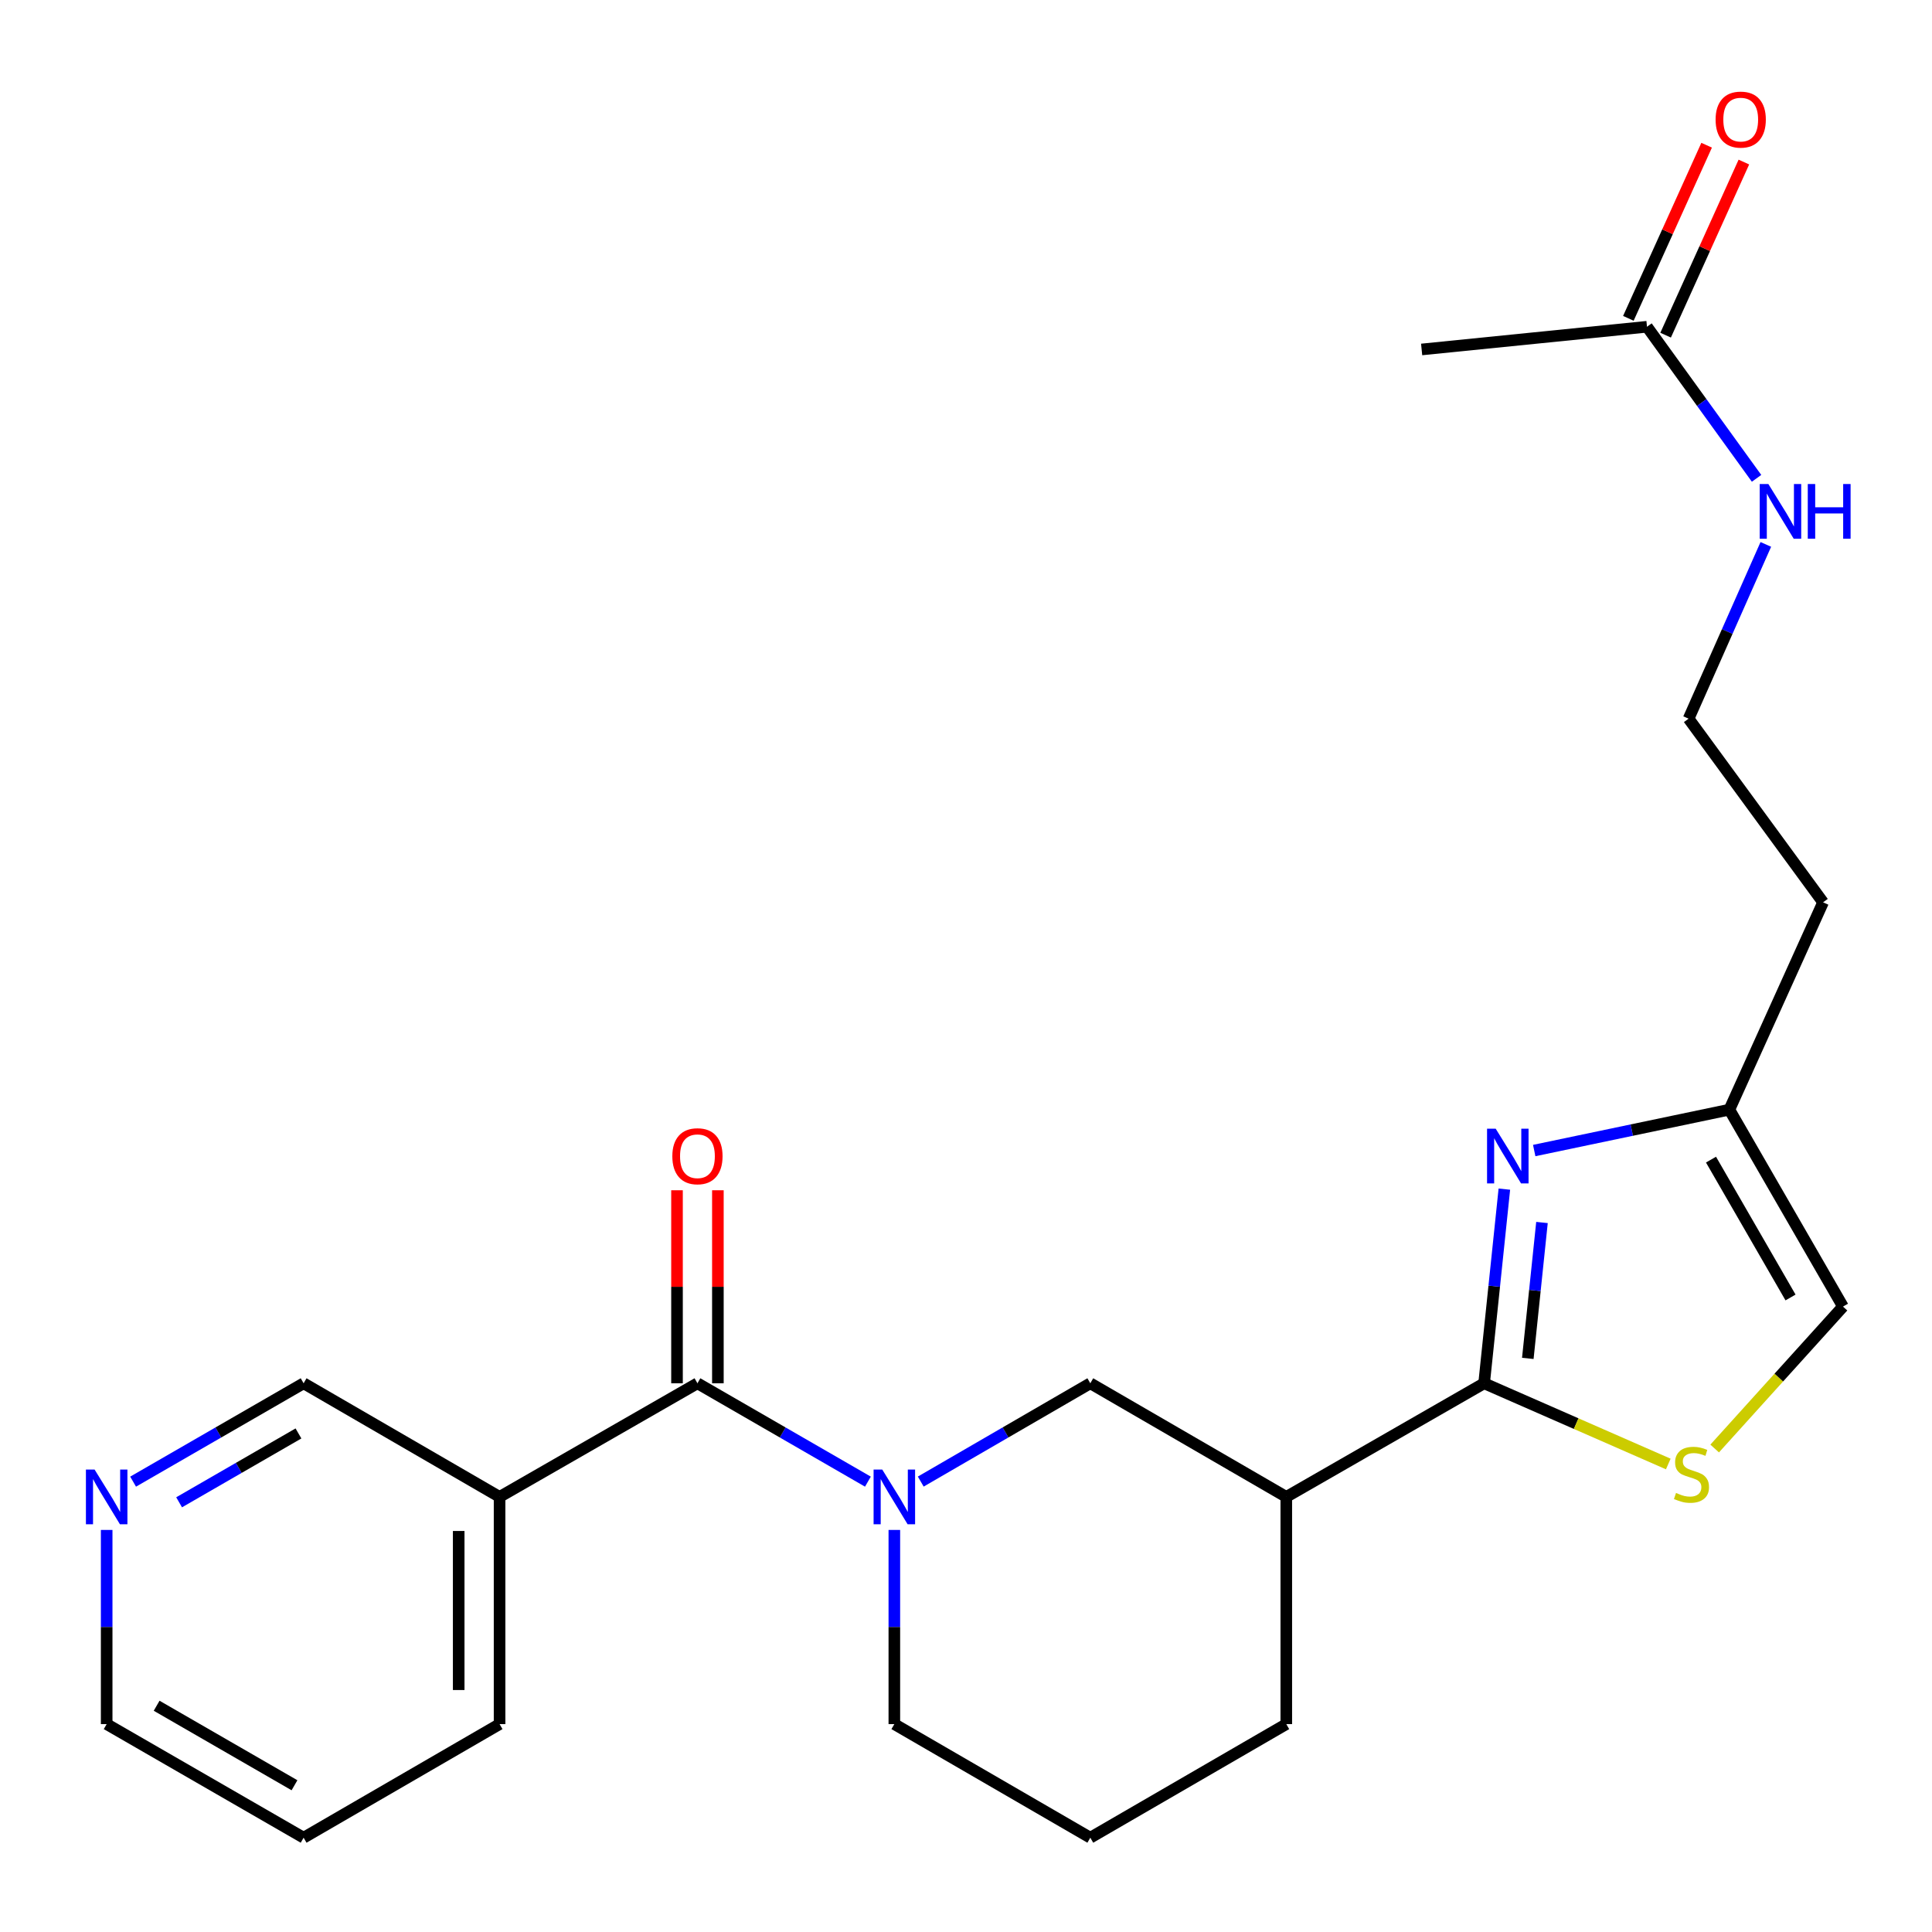 <?xml version='1.0' encoding='iso-8859-1'?>
<svg version='1.1' baseProfile='full'
              xmlns='http://www.w3.org/2000/svg'
                      xmlns:rdkit='http://www.rdkit.org/xml'
                      xmlns:xlink='http://www.w3.org/1999/xlink'
                  xml:space='preserve'
width='1000px' height='1000px' viewBox='0 0 1000 1000'>
<!-- END OF HEADER -->
<rect style='opacity:1.0;fill:#FFFFFF;stroke:none' width='1000' height='1000' x='0' y='0'> </rect>
<path class='bond-1' d='M 768.177,715.984 L 773.414,665.74' style='fill:none;fill-rule:evenodd;stroke:#000000;stroke-width:6px;stroke-linecap:butt;stroke-linejoin:miter;stroke-opacity:1' />
<path class='bond-1' d='M 773.414,665.74 L 778.652,615.496' style='fill:none;fill-rule:evenodd;stroke:#0000FF;stroke-width:6px;stroke-linecap:butt;stroke-linejoin:miter;stroke-opacity:1' />
<path class='bond-1' d='M 790.792,703.105 L 794.459,667.934' style='fill:none;fill-rule:evenodd;stroke:#000000;stroke-width:6px;stroke-linecap:butt;stroke-linejoin:miter;stroke-opacity:1' />
<path class='bond-1' d='M 794.459,667.934 L 798.125,632.763' style='fill:none;fill-rule:evenodd;stroke:#0000FF;stroke-width:6px;stroke-linecap:butt;stroke-linejoin:miter;stroke-opacity:1' />
<path class='bond-3' d='M 768.177,715.984 L 815.837,736.874' style='fill:none;fill-rule:evenodd;stroke:#000000;stroke-width:6px;stroke-linecap:butt;stroke-linejoin:miter;stroke-opacity:1' />
<path class='bond-3' d='M 815.837,736.874 L 863.498,757.763' style='fill:none;fill-rule:evenodd;stroke:#CCCC00;stroke-width:6px;stroke-linecap:butt;stroke-linejoin:miter;stroke-opacity:1' />
<path class='bond-4' d='M 768.177,715.984 L 665.782,774.793' style='fill:none;fill-rule:evenodd;stroke:#000000;stroke-width:6px;stroke-linecap:butt;stroke-linejoin:miter;stroke-opacity:1' />
<path class='bond-0' d='M 476.581,766.866 L 520.46,741.425' style='fill:none;fill-rule:evenodd;stroke:#0000FF;stroke-width:6px;stroke-linecap:butt;stroke-linejoin:miter;stroke-opacity:1' />
<path class='bond-0' d='M 520.46,741.425 L 564.34,715.984' style='fill:none;fill-rule:evenodd;stroke:#000000;stroke-width:6px;stroke-linecap:butt;stroke-linejoin:miter;stroke-opacity:1' />
<path class='bond-2' d='M 449.228,766.898 L 405.113,741.441' style='fill:none;fill-rule:evenodd;stroke:#0000FF;stroke-width:6px;stroke-linecap:butt;stroke-linejoin:miter;stroke-opacity:1' />
<path class='bond-2' d='M 405.113,741.441 L 360.997,715.984' style='fill:none;fill-rule:evenodd;stroke:#000000;stroke-width:6px;stroke-linecap:butt;stroke-linejoin:miter;stroke-opacity:1' />
<path class='bond-25' d='M 462.91,791.893 L 462.91,842.145' style='fill:none;fill-rule:evenodd;stroke:#0000FF;stroke-width:6px;stroke-linecap:butt;stroke-linejoin:miter;stroke-opacity:1' />
<path class='bond-25' d='M 462.91,842.145 L 462.91,892.397' style='fill:none;fill-rule:evenodd;stroke:#000000;stroke-width:6px;stroke-linecap:butt;stroke-linejoin:miter;stroke-opacity:1' />
<path class='bond-7' d='M 794.106,595.516 L 844.61,584.935' style='fill:none;fill-rule:evenodd;stroke:#0000FF;stroke-width:6px;stroke-linecap:butt;stroke-linejoin:miter;stroke-opacity:1' />
<path class='bond-7' d='M 844.61,584.935 L 895.115,574.353' style='fill:none;fill-rule:evenodd;stroke:#000000;stroke-width:6px;stroke-linecap:butt;stroke-linejoin:miter;stroke-opacity:1' />
<path class='bond-6' d='M 360.997,715.984 L 258.579,774.793' style='fill:none;fill-rule:evenodd;stroke:#000000;stroke-width:6px;stroke-linecap:butt;stroke-linejoin:miter;stroke-opacity:1' />
<path class='bond-10' d='M 371.576,715.984 L 371.576,666.032' style='fill:none;fill-rule:evenodd;stroke:#000000;stroke-width:6px;stroke-linecap:butt;stroke-linejoin:miter;stroke-opacity:1' />
<path class='bond-10' d='M 371.576,666.032 L 371.576,616.08' style='fill:none;fill-rule:evenodd;stroke:#FF0000;stroke-width:6px;stroke-linecap:butt;stroke-linejoin:miter;stroke-opacity:1' />
<path class='bond-10' d='M 350.418,715.984 L 350.418,666.032' style='fill:none;fill-rule:evenodd;stroke:#000000;stroke-width:6px;stroke-linecap:butt;stroke-linejoin:miter;stroke-opacity:1' />
<path class='bond-10' d='M 350.418,666.032 L 350.418,616.08' style='fill:none;fill-rule:evenodd;stroke:#FF0000;stroke-width:6px;stroke-linecap:butt;stroke-linejoin:miter;stroke-opacity:1' />
<path class='bond-8' d='M 887.511,749.749 L 920.717,713.019' style='fill:none;fill-rule:evenodd;stroke:#CCCC00;stroke-width:6px;stroke-linecap:butt;stroke-linejoin:miter;stroke-opacity:1' />
<path class='bond-8' d='M 920.717,713.019 L 953.923,676.289' style='fill:none;fill-rule:evenodd;stroke:#000000;stroke-width:6px;stroke-linecap:butt;stroke-linejoin:miter;stroke-opacity:1' />
<path class='bond-5' d='M 665.782,774.793 L 564.34,715.984' style='fill:none;fill-rule:evenodd;stroke:#000000;stroke-width:6px;stroke-linecap:butt;stroke-linejoin:miter;stroke-opacity:1' />
<path class='bond-18' d='M 665.782,774.793 L 665.782,892.397' style='fill:none;fill-rule:evenodd;stroke:#000000;stroke-width:6px;stroke-linecap:butt;stroke-linejoin:miter;stroke-opacity:1' />
<path class='bond-16' d='M 258.579,774.793 L 157.149,715.984' style='fill:none;fill-rule:evenodd;stroke:#000000;stroke-width:6px;stroke-linecap:butt;stroke-linejoin:miter;stroke-opacity:1' />
<path class='bond-19' d='M 258.579,774.793 L 258.579,892.397' style='fill:none;fill-rule:evenodd;stroke:#000000;stroke-width:6px;stroke-linecap:butt;stroke-linejoin:miter;stroke-opacity:1' />
<path class='bond-19' d='M 237.421,792.433 L 237.421,874.757' style='fill:none;fill-rule:evenodd;stroke:#000000;stroke-width:6px;stroke-linecap:butt;stroke-linejoin:miter;stroke-opacity:1' />
<path class='bond-14' d='M 895.115,574.353 L 943.626,467.046' style='fill:none;fill-rule:evenodd;stroke:#000000;stroke-width:6px;stroke-linecap:butt;stroke-linejoin:miter;stroke-opacity:1' />
<path class='bond-24' d='M 895.115,574.353 L 953.923,676.289' style='fill:none;fill-rule:evenodd;stroke:#000000;stroke-width:6px;stroke-linecap:butt;stroke-linejoin:miter;stroke-opacity:1' />
<path class='bond-24' d='M 885.609,600.217 L 926.774,671.572' style='fill:none;fill-rule:evenodd;stroke:#000000;stroke-width:6px;stroke-linecap:butt;stroke-linejoin:miter;stroke-opacity:1' />
<path class='bond-9' d='M 852.481,169.125 L 880.838,208.354' style='fill:none;fill-rule:evenodd;stroke:#000000;stroke-width:6px;stroke-linecap:butt;stroke-linejoin:miter;stroke-opacity:1' />
<path class='bond-9' d='M 880.838,208.354 L 909.195,247.582' style='fill:none;fill-rule:evenodd;stroke:#0000FF;stroke-width:6px;stroke-linecap:butt;stroke-linejoin:miter;stroke-opacity:1' />
<path class='bond-12' d='M 862.12,173.483 L 882.374,128.681' style='fill:none;fill-rule:evenodd;stroke:#000000;stroke-width:6px;stroke-linecap:butt;stroke-linejoin:miter;stroke-opacity:1' />
<path class='bond-12' d='M 882.374,128.681 L 902.628,83.879' style='fill:none;fill-rule:evenodd;stroke:#FF0000;stroke-width:6px;stroke-linecap:butt;stroke-linejoin:miter;stroke-opacity:1' />
<path class='bond-12' d='M 842.841,164.767 L 863.095,119.965' style='fill:none;fill-rule:evenodd;stroke:#000000;stroke-width:6px;stroke-linecap:butt;stroke-linejoin:miter;stroke-opacity:1' />
<path class='bond-12' d='M 863.095,119.965 L 883.348,75.164' style='fill:none;fill-rule:evenodd;stroke:#FF0000;stroke-width:6px;stroke-linecap:butt;stroke-linejoin:miter;stroke-opacity:1' />
<path class='bond-21' d='M 852.481,169.125 L 735.84,180.88' style='fill:none;fill-rule:evenodd;stroke:#000000;stroke-width:6px;stroke-linecap:butt;stroke-linejoin:miter;stroke-opacity:1' />
<path class='bond-11' d='M 68.895,766.899 L 113.022,741.442' style='fill:none;fill-rule:evenodd;stroke:#0000FF;stroke-width:6px;stroke-linecap:butt;stroke-linejoin:miter;stroke-opacity:1' />
<path class='bond-11' d='M 113.022,741.442 L 157.149,715.984' style='fill:none;fill-rule:evenodd;stroke:#000000;stroke-width:6px;stroke-linecap:butt;stroke-linejoin:miter;stroke-opacity:1' />
<path class='bond-11' d='M 92.707,777.589 L 123.595,759.769' style='fill:none;fill-rule:evenodd;stroke:#0000FF;stroke-width:6px;stroke-linecap:butt;stroke-linejoin:miter;stroke-opacity:1' />
<path class='bond-11' d='M 123.595,759.769 L 154.484,741.949' style='fill:none;fill-rule:evenodd;stroke:#000000;stroke-width:6px;stroke-linecap:butt;stroke-linejoin:miter;stroke-opacity:1' />
<path class='bond-26' d='M 55.213,791.893 L 55.213,842.145' style='fill:none;fill-rule:evenodd;stroke:#0000FF;stroke-width:6px;stroke-linecap:butt;stroke-linejoin:miter;stroke-opacity:1' />
<path class='bond-26' d='M 55.213,842.145 L 55.213,892.397' style='fill:none;fill-rule:evenodd;stroke:#000000;stroke-width:6px;stroke-linecap:butt;stroke-linejoin:miter;stroke-opacity:1' />
<path class='bond-13' d='M 913.987,281.784 L 894.001,326.885' style='fill:none;fill-rule:evenodd;stroke:#0000FF;stroke-width:6px;stroke-linecap:butt;stroke-linejoin:miter;stroke-opacity:1' />
<path class='bond-13' d='M 894.001,326.885 L 874.015,371.986' style='fill:none;fill-rule:evenodd;stroke:#000000;stroke-width:6px;stroke-linecap:butt;stroke-linejoin:miter;stroke-opacity:1' />
<path class='bond-17' d='M 943.626,467.046 L 874.015,371.986' style='fill:none;fill-rule:evenodd;stroke:#000000;stroke-width:6px;stroke-linecap:butt;stroke-linejoin:miter;stroke-opacity:1' />
<path class='bond-15' d='M 462.91,892.397 L 564.34,951.194' style='fill:none;fill-rule:evenodd;stroke:#000000;stroke-width:6px;stroke-linecap:butt;stroke-linejoin:miter;stroke-opacity:1' />
<path class='bond-20' d='M 665.782,892.397 L 564.34,951.194' style='fill:none;fill-rule:evenodd;stroke:#000000;stroke-width:6px;stroke-linecap:butt;stroke-linejoin:miter;stroke-opacity:1' />
<path class='bond-23' d='M 258.579,892.397 L 157.149,951.194' style='fill:none;fill-rule:evenodd;stroke:#000000;stroke-width:6px;stroke-linecap:butt;stroke-linejoin:miter;stroke-opacity:1' />
<path class='bond-22' d='M 55.213,892.397 L 157.149,951.194' style='fill:none;fill-rule:evenodd;stroke:#000000;stroke-width:6px;stroke-linecap:butt;stroke-linejoin:miter;stroke-opacity:1' />
<path class='bond-22' d='M 81.075,882.889 L 152.43,924.047' style='fill:none;fill-rule:evenodd;stroke:#000000;stroke-width:6px;stroke-linecap:butt;stroke-linejoin:miter;stroke-opacity:1' />
<path  class='atom-1' d='M 456.65 760.633
L 465.93 775.633
Q 466.85 777.113, 468.33 779.793
Q 469.81 782.473, 469.89 782.633
L 469.89 760.633
L 473.65 760.633
L 473.65 788.953
L 469.77 788.953
L 459.81 772.553
Q 458.65 770.633, 457.41 768.433
Q 456.21 766.233, 455.85 765.553
L 455.85 788.953
L 452.17 788.953
L 452.17 760.633
L 456.65 760.633
' fill='#0000FF'/>
<path  class='atom-2' d='M 774.177 584.22
L 783.457 599.22
Q 784.377 600.7, 785.857 603.38
Q 787.337 606.06, 787.417 606.22
L 787.417 584.22
L 791.177 584.22
L 791.177 612.54
L 787.297 612.54
L 777.337 596.14
Q 776.177 594.22, 774.937 592.02
Q 773.737 589.82, 773.377 589.14
L 773.377 612.54
L 769.697 612.54
L 769.697 584.22
L 774.177 584.22
' fill='#0000FF'/>
<path  class='atom-4' d='M 867.508 772.746
Q 867.828 772.866, 869.148 773.426
Q 870.468 773.986, 871.908 774.346
Q 873.388 774.666, 874.828 774.666
Q 877.508 774.666, 879.068 773.386
Q 880.628 772.066, 880.628 769.786
Q 880.628 768.226, 879.828 767.266
Q 879.068 766.306, 877.868 765.786
Q 876.668 765.266, 874.668 764.666
Q 872.148 763.906, 870.628 763.186
Q 869.148 762.466, 868.068 760.946
Q 867.028 759.426, 867.028 756.866
Q 867.028 753.306, 869.428 751.106
Q 871.868 748.906, 876.668 748.906
Q 879.948 748.906, 883.668 750.466
L 882.748 753.546
Q 879.348 752.146, 876.788 752.146
Q 874.028 752.146, 872.508 753.306
Q 870.988 754.426, 871.028 756.386
Q 871.028 757.906, 871.788 758.826
Q 872.588 759.746, 873.708 760.266
Q 874.868 760.786, 876.788 761.386
Q 879.348 762.186, 880.868 762.986
Q 882.388 763.786, 883.468 765.426
Q 884.588 767.026, 884.588 769.786
Q 884.588 773.706, 881.948 775.826
Q 879.348 777.906, 874.988 777.906
Q 872.468 777.906, 870.548 777.346
Q 868.668 776.826, 866.428 775.906
L 867.508 772.746
' fill='#CCCC00'/>
<path  class='atom-11' d='M 347.997 598.46
Q 347.997 591.66, 351.357 587.86
Q 354.717 584.06, 360.997 584.06
Q 367.277 584.06, 370.637 587.86
Q 373.997 591.66, 373.997 598.46
Q 373.997 605.34, 370.597 609.26
Q 367.197 613.14, 360.997 613.14
Q 354.757 613.14, 351.357 609.26
Q 347.997 605.38, 347.997 598.46
M 360.997 609.94
Q 365.317 609.94, 367.637 607.06
Q 369.997 604.14, 369.997 598.46
Q 369.997 592.9, 367.637 590.1
Q 365.317 587.26, 360.997 587.26
Q 356.677 587.26, 354.317 590.06
Q 351.997 592.86, 351.997 598.46
Q 351.997 604.18, 354.317 607.06
Q 356.677 609.94, 360.997 609.94
' fill='#FF0000'/>
<path  class='atom-12' d='M 48.953 760.633
L 58.233 775.633
Q 59.153 777.113, 60.633 779.793
Q 62.113 782.473, 62.193 782.633
L 62.193 760.633
L 65.953 760.633
L 65.953 788.953
L 62.073 788.953
L 52.113 772.553
Q 50.953 770.633, 49.713 768.433
Q 48.513 766.233, 48.153 765.553
L 48.153 788.953
L 44.473 788.953
L 44.473 760.633
L 48.953 760.633
' fill='#0000FF'/>
<path  class='atom-13' d='M 887.992 61.898
Q 887.992 55.097, 891.352 51.297
Q 894.712 47.498, 900.992 47.498
Q 907.272 47.498, 910.632 51.297
Q 913.992 55.097, 913.992 61.898
Q 913.992 68.778, 910.592 72.698
Q 907.192 76.578, 900.992 76.578
Q 894.752 76.578, 891.352 72.698
Q 887.992 68.817, 887.992 61.898
M 900.992 73.377
Q 905.312 73.377, 907.632 70.498
Q 909.992 67.578, 909.992 61.898
Q 909.992 56.337, 907.632 53.538
Q 905.312 50.697, 900.992 50.697
Q 896.672 50.697, 894.312 53.498
Q 891.992 56.297, 891.992 61.898
Q 891.992 67.618, 894.312 70.498
Q 896.672 73.377, 900.992 73.377
' fill='#FF0000'/>
<path  class='atom-14' d='M 915.302 250.53
L 924.582 265.53
Q 925.502 267.01, 926.982 269.69
Q 928.462 272.37, 928.542 272.53
L 928.542 250.53
L 932.302 250.53
L 932.302 278.85
L 928.422 278.85
L 918.462 262.45
Q 917.302 260.53, 916.062 258.33
Q 914.862 256.13, 914.502 255.45
L 914.502 278.85
L 910.822 278.85
L 910.822 250.53
L 915.302 250.53
' fill='#0000FF'/>
<path  class='atom-14' d='M 935.702 250.53
L 939.542 250.53
L 939.542 262.57
L 954.022 262.57
L 954.022 250.53
L 957.862 250.53
L 957.862 278.85
L 954.022 278.85
L 954.022 265.77
L 939.542 265.77
L 939.542 278.85
L 935.702 278.85
L 935.702 250.53
' fill='#0000FF'/>
</svg>
